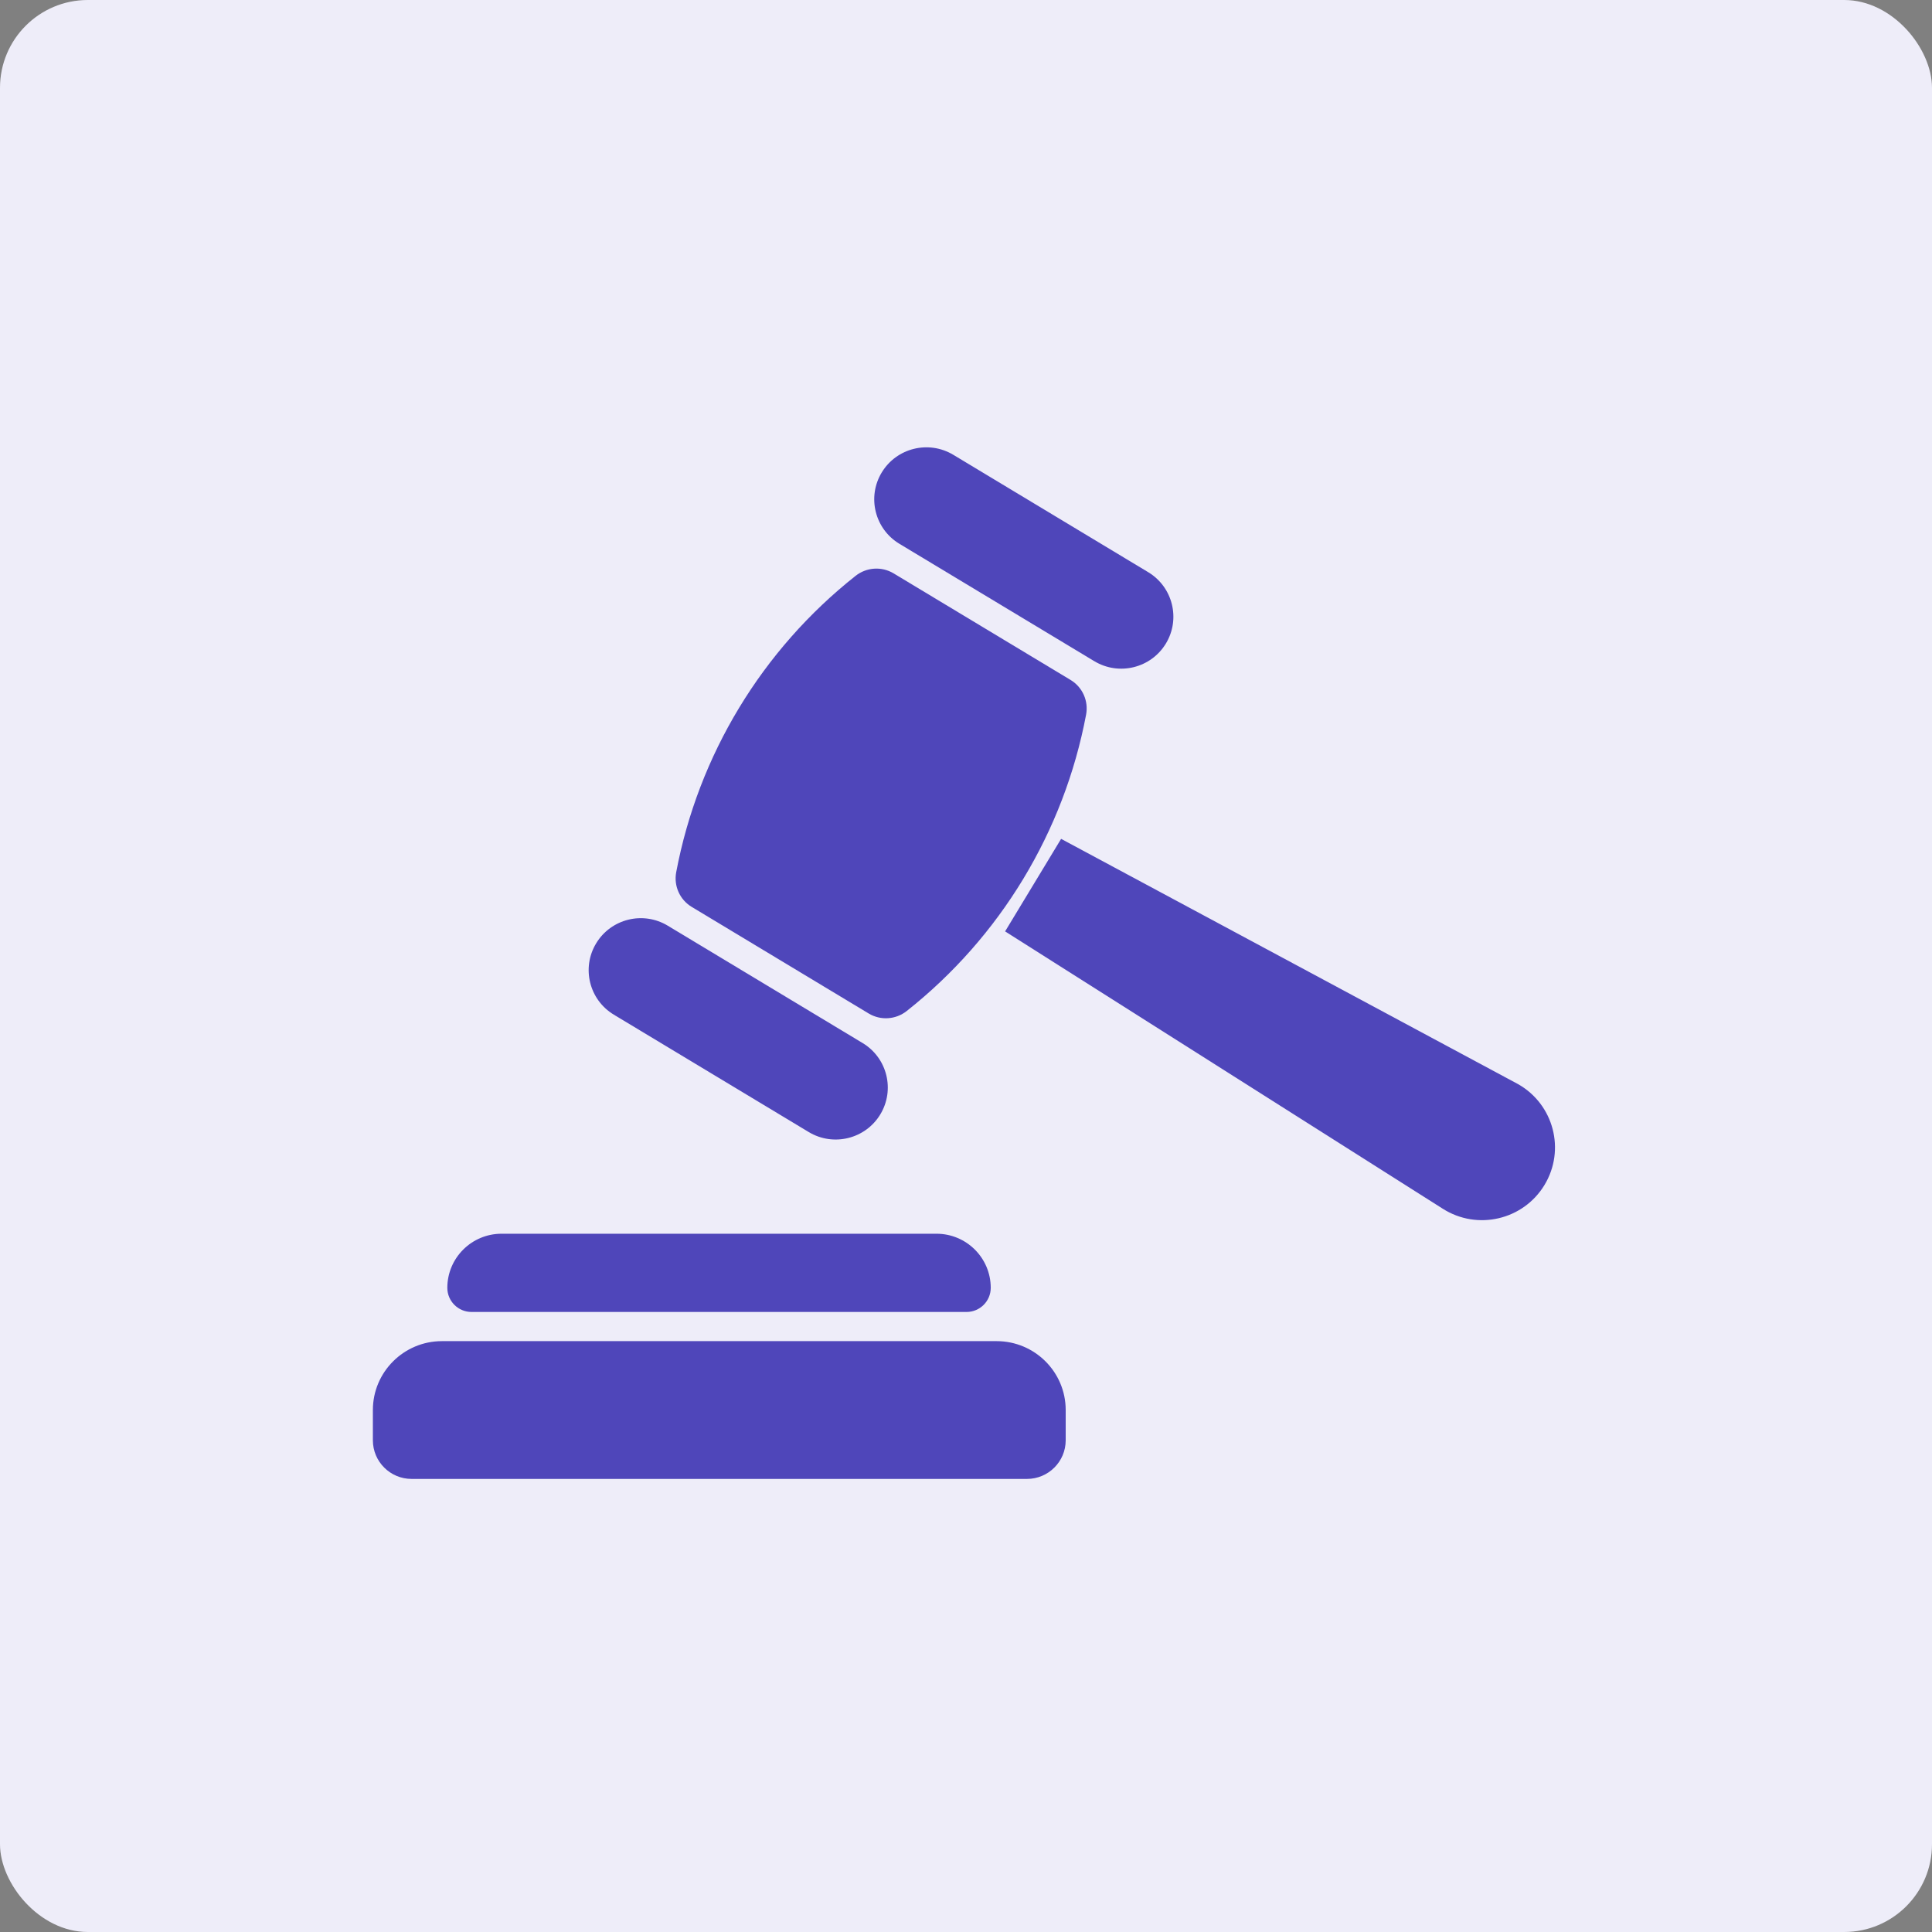 <svg width="88" height="88" viewBox="0 0 88 88" fill="none" xmlns="http://www.w3.org/2000/svg">
<rect x="0" y="0" width="88" height="88" fill="#808080" stroke="none"/>
<rect width="88" height="88" rx="4" fill="#EEEDF9"/>
<g clip-path="url(#clip0_12077_62522)">
<path d="M65.718 55.057L45.781 42.424L48.332 38.209L69.152 49.384C70.773 50.307 71.314 52.381 70.349 53.975C69.384 55.569 67.292 56.058 65.718 55.057H65.718Z" fill="#4F46BA"/>
<path d="M30.8 39.728C31.806 34.395 34.708 29.601 38.971 26.229C39.469 25.836 40.158 25.789 40.702 26.116L48.765 30.972C49.308 31.299 49.588 31.929 49.47 32.552C48.464 37.885 45.562 42.679 41.299 46.051C40.801 46.444 40.112 46.491 39.569 46.164L31.506 41.308C30.962 40.98 30.683 40.35 30.8 39.728Z" fill="#4F46BA"/>
<path d="M49.844 30.116L40.968 24.77C39.845 24.094 39.485 22.639 40.162 21.52C40.84 20.4 42.299 20.041 43.422 20.716L52.299 26.062C53.421 26.738 53.782 28.194 53.104 29.313C52.426 30.432 50.967 30.792 49.845 30.116H49.844Z" fill="#4F46BA"/>
<path d="M39.291 47.509L30.414 42.163C29.292 41.487 27.832 41.847 27.155 42.966C26.477 44.086 26.837 45.541 27.96 46.217L36.837 51.563C37.959 52.239 39.419 51.879 40.096 50.76C40.774 49.64 40.413 48.185 39.291 47.509Z" fill="#4F46BA"/>
<path d="M20.131 61.087H45.394C47.131 61.087 48.541 62.493 48.541 64.225V65.603C48.541 66.574 47.75 67.363 46.776 67.363H18.749C17.775 67.363 16.984 66.575 16.984 65.603V64.225C16.984 62.493 18.394 61.087 20.131 61.087Z" fill="#4F46BA"/>
<path d="M22.845 56.195H42.657C44.02 56.195 45.127 57.299 45.127 58.659C45.127 59.265 44.633 59.758 44.025 59.758H21.477C20.869 59.758 20.375 59.266 20.375 58.659C20.375 57.299 21.482 56.195 22.845 56.195H22.845Z" fill="#4F46BA"/>
</g>
<defs>
<clipPath id="clip0_12077_62522">
<rect width="54" height="47.25" fill="white" transform="translate(17 20.375)"/>
</clipPath>
</defs>
</svg>
